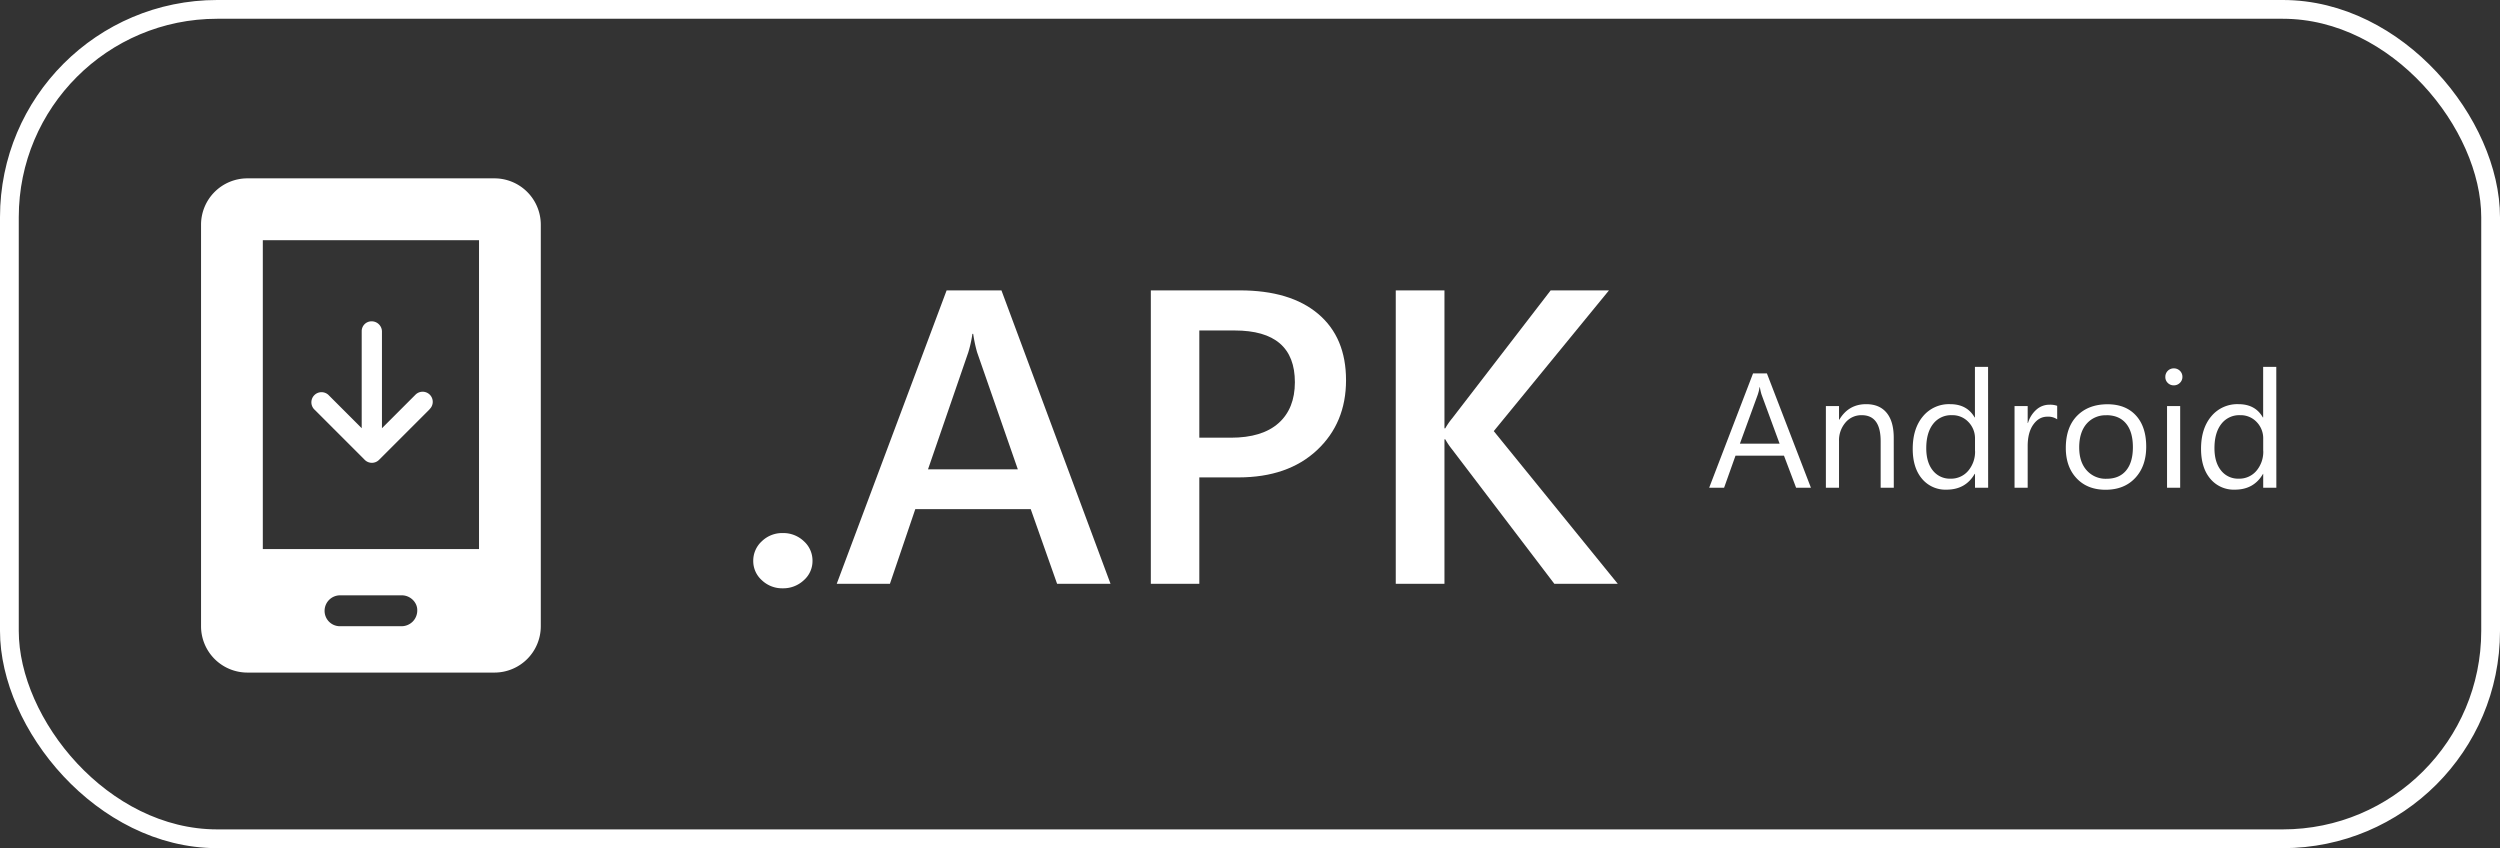 <svg xmlns="http://www.w3.org/2000/svg" viewBox="0 0 1332.3 452"><rect x="0" y="0" width="1332.3" height="452" fill="#333333" stroke="none"/><defs><style>.cls-1{fill:none;stroke:#fff;stroke-miterlimit:10;stroke-width:10px;}.cls-2{fill:#fff;}</style></defs><g id="Слой_2" data-name="Слой 2"><g id="Inner_mask_Inner_mask_copy_3_Rectangle_5_Rectangle_6_Rectangle_2_copy_3_Rectangle_2_copy_3_Rectangle_2_copy_3_Rectangle_2_Rectangle_2_copy_Rectangle_2_copy_2_Group_2_Group_2_copy_G" data-name="Inner mask + Inner mask copy 3 + Rectangle 5 + Rectangle 6 + Rectangle 2 copy 3 + Rectangle 2 copy 3 + Rectangle 2 copy 3 + Rectangle 2 + Rectangle 2 copy + Rectangle 2 copy 2 + Group 2 + Group 2 copy + G"><rect class="cls-1" x="5" y="5" width="1322.3" height="442" rx="110.75"/><path class="cls-2" d="M417.12,313.52A15.64,15.64,0,0,1,406,309.21a13.65,13.65,0,0,1-4.58-10.3A14,14,0,0,1,406,288.44a15.52,15.52,0,0,1,11.12-4.36,15.85,15.85,0,0,1,11.29,4.36A13.87,13.87,0,0,1,433,298.91a13.57,13.57,0,0,1-4.63,10.3A16,16,0,0,1,417.12,313.52Z"/><path class="cls-2" d="M591.82,311.12H563.35l-14.06-39.8H487.78l-13.52,39.8H445.91l58.56-156.37h29.22Zm-49.4-61-21.7-62.37a73.12,73.12,0,0,1-2.08-9.81h-.43a64.56,64.56,0,0,1-2.18,9.81l-21.48,62.37Z"/><path class="cls-2" d="M639.14,254.42v56.7H613.3V154.75h47.43q26.94,0,41.77,12.54t14.83,35.33q0,22.8-15.49,37.29T660,254.42Zm0-78.3v57.14h16.79q16.7,0,25.41-7.74t8.73-21.81q0-27.59-32.06-27.59Z"/><path class="cls-2" d="M862.14,311.12h-33.8l-54.42-71.53a38.75,38.75,0,0,1-3.7-5.46h-.44v77H743.83V154.75h25.95v73.5h.44a36,36,0,0,1,3.7-5.35l52.46-68.15h31.07l-61.39,75Z"/><path class="cls-2" d="M965.08,259.93h-7.9l-6.46-17.08H924.88l-6.08,17.08h-7.95L934.23,199h7.39Zm-16.7-23.5-9.56-26a24.75,24.75,0,0,1-.94-4.08h-.17a23.22,23.22,0,0,1-1,4.08l-9.48,26Z"/><path class="cls-2" d="M1009.24,259.93h-7V235.11q0-13.86-10.12-13.85a11,11,0,0,0-8.64,3.93,14.53,14.53,0,0,0-3.43,9.92v24.82h-7V216.41h7v7.23h.17q4.93-8.25,14.28-8.25,7.14,0,10.93,4.61t3.78,13.33Z"/><path class="cls-2" d="M1059.52,259.93h-7v-7.39h-.17q-4.85,8.41-15,8.41a16.26,16.26,0,0,1-13.11-5.84q-4.92-5.85-4.91-15.92,0-10.8,5.44-17.3a17.93,17.93,0,0,1,14.49-6.5q9,0,13.05,7.06h.17V195.5h7Zm-7-19.68v-6.41a12.47,12.47,0,0,0-3.49-8.93,11.67,11.67,0,0,0-8.84-3.65,12,12,0,0,0-10,4.67q-3.64,4.68-3.65,12.92,0,7.53,3.5,11.88a11.49,11.49,0,0,0,9.42,4.36,11.91,11.91,0,0,0,9.45-4.21A15.66,15.66,0,0,0,1052.55,240.25Z"/><path class="cls-2" d="M1096.32,223.47a8.48,8.48,0,0,0-5.27-1.41c-3,0-5.46,1.41-7.46,4.21s-3,6.63-3,11.48v22.18h-7V216.41h7v9h.17a15.15,15.15,0,0,1,4.54-7.16,10.34,10.34,0,0,1,6.85-2.57,11.29,11.29,0,0,1,4.16.59Z"/><path class="cls-2" d="M1122.08,261q-9.66,0-15.41-6.1t-5.76-16.17q0-11,6-17.13t16.2-6.16q9.72,0,15.19,6t5.46,16.62q0,10.41-5.88,16.68T1122.08,261Zm.51-39.69a13.28,13.28,0,0,0-10.63,4.56q-3.92,4.58-3.91,12.61,0,7.73,4,12.19a13.45,13.45,0,0,0,10.59,4.47q6.75,0,10.39-4.38t3.63-12.45q0-8.16-3.63-12.58T1122.59,221.26Z"/><path class="cls-2" d="M1158.46,205.36a4.41,4.41,0,0,1-3.19-1.27,4.3,4.3,0,0,1-1.32-3.23,4.46,4.46,0,0,1,4.51-4.55,4.51,4.51,0,0,1,3.25,1.29,4.37,4.37,0,0,1,1.34,3.26,4.3,4.3,0,0,1-1.34,3.18A4.46,4.46,0,0,1,1158.46,205.36Zm3.4,54.57h-7V216.41h7Z"/><path class="cls-2" d="M1213.11,259.93h-7v-7.39H1206q-4.85,8.41-15,8.41a16.26,16.26,0,0,1-13.11-5.84q-4.9-5.85-4.91-15.92,0-10.8,5.44-17.3a18,18,0,0,1,14.49-6.5q9,0,13,7.06h.17V195.5h7Zm-7-19.68v-6.41a12.47,12.47,0,0,0-3.48-8.93,11.68,11.68,0,0,0-8.84-3.65,12,12,0,0,0-10,4.67q-3.66,4.68-3.66,12.92,0,7.53,3.51,11.88a11.46,11.46,0,0,0,9.41,4.36,11.93,11.93,0,0,0,9.46-4.21A15.7,15.7,0,0,0,1206.14,240.25Z"/><path class="cls-2" d="M288.2,119.74v214a24.7,24.7,0,0,1-24.69,24.69H131.83a24.7,24.7,0,0,1-24.69-24.69v-214a24.7,24.7,0,0,1,24.69-24.69H263.51A24.7,24.7,0,0,1,288.2,119.74ZM255.28,128H140.06v164.6H255.28ZM214.13,317.26H181.21a8.26,8.26,0,0,0-8.23,8.23,8.17,8.17,0,0,0,7.77,8.23h33.38a8.36,8.36,0,0,0,8.23-8.69C222.36,321,218.66,317.26,214.13,317.26Z"/><path class="cls-2" d="M229,218.06l-27,27a5.38,5.38,0,0,1-7.63,0l-27-27a5.4,5.4,0,0,1,7.63-7.63l17.76,17.78V176.49a5.23,5.23,0,0,1,5.24-5.25,5.5,5.5,0,0,1,5.55,5.25v51.72l17.77-17.77a5.39,5.39,0,1,1,7.62,7.62Z"/></g></g></svg>